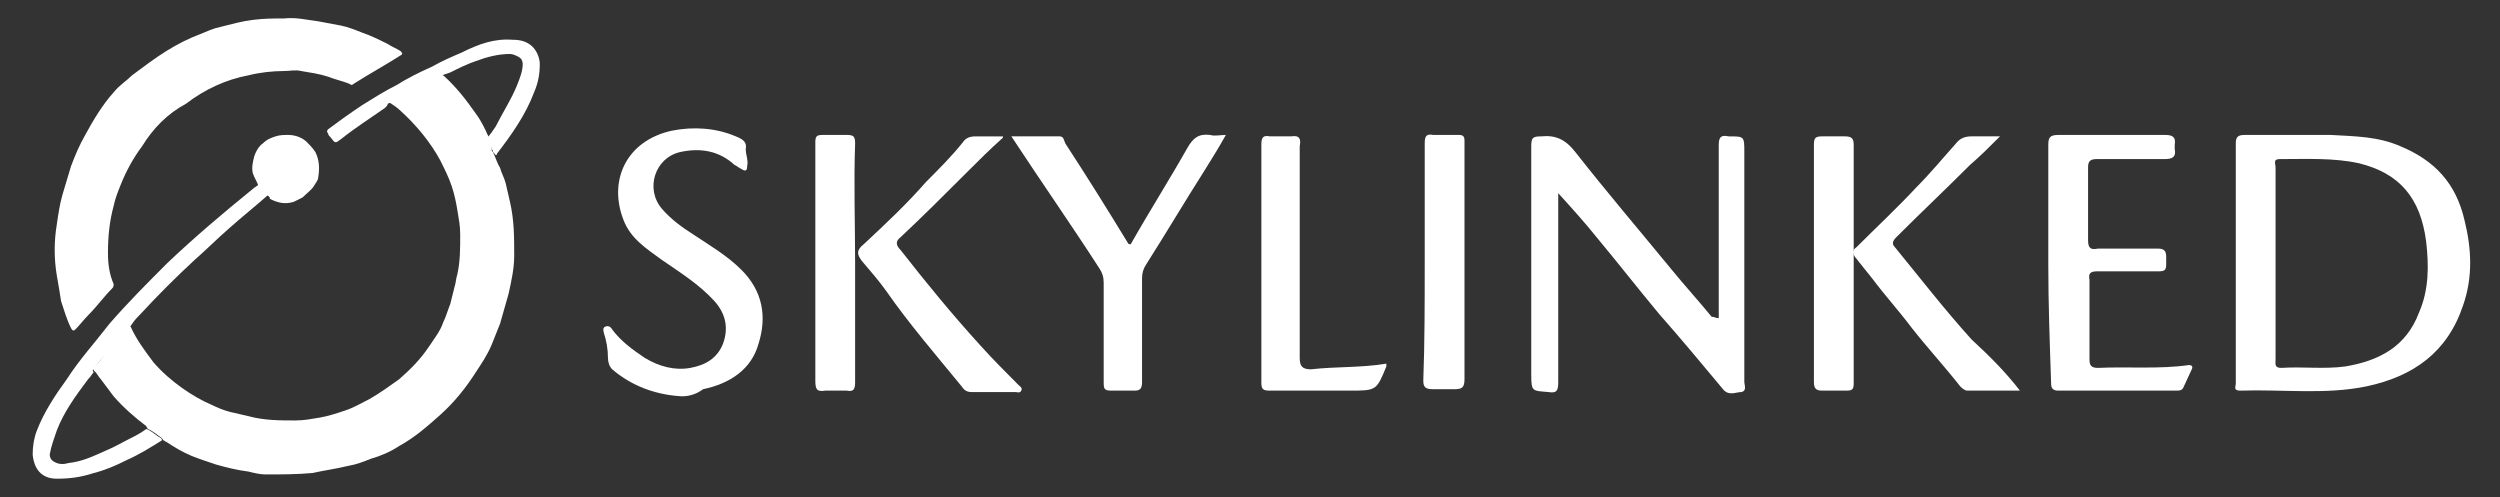 <?xml version="1.0" encoding="UTF-8"?>
<svg xmlns="http://www.w3.org/2000/svg" xmlns:xlink="http://www.w3.org/1999/xlink" version="1.1" id="Layer_1" x="0px" y="0px" viewBox="0 0 176 35" style="enable-background:new 0 0 176 35;" xml:space="preserve">
<rect x="0" y="0" width="176" height="35" fill="#333333" stroke="none"/>
<style type="text/css">
	.st0{fill:#FFFFFF;}
</style>
<path class="st0" d="M34.7,10.7c0.2,0.4,0.3,0.8,0.5,1.1c0.1,0.4,0.3,0.7,0.4,1.1c0.1,0.4,0.2,0.9,0.3,1.3c0.3,1.3,0.3,2.5,0.3,3.8  c0,0.9-0.2,1.8-0.4,2.7c-0.2,0.7-0.4,1.4-0.6,2.1c-0.2,0.5-0.4,1-0.6,1.5c-0.3,0.7-0.7,1.3-1.1,1.9c-0.7,1.1-1.5,2.1-2.5,3  c-0.9,0.8-1.8,1.6-2.9,2.2c-0.6,0.4-1.3,0.7-2,0.9c-0.5,0.2-1,0.4-1.6,0.5c-0.8,0.2-1.6,0.3-2.5,0.5c-1.1,0.1-2.2,0.1-3.3,0.1  c-0.4,0-0.8-0.1-1.2-0.2c-0.8-0.1-1.6-0.3-2.3-0.5c-0.6-0.2-1.2-0.4-1.7-0.6c-0.7-0.3-1.2-0.6-1.8-1c-0.1,0-0.1-0.1-0.2-0.1  c-0.1-0.2-0.2-0.2-0.3-0.3c-0.3-0.2-0.5-0.4-0.8-0.5c0-0.1-0.1-0.1-0.1-0.2c-0.8-0.6-1.6-1.3-2.3-2.1c-0.3-0.4-0.6-0.8-0.9-1.2  c-0.2-0.2-0.3-0.5-0.5-0.6c0-0.1,0-0.2,0-0.2c0.3-0.3,0.6-0.7,0.8-1c0.5-0.7,1.1-1.3,1.6-2c0.1,0,0.1,0.1,0.2,0.1  c0.4,0.9,1,1.7,1.6,2.5c0.6,0.7,1.3,1.3,2,1.8c0.7,0.5,1.4,0.9,2.1,1.2c0.4,0.2,0.9,0.4,1.3,0.5c0.4,0.1,0.9,0.2,1.3,0.3  c1.1,0.3,2.2,0.3,3.3,0.3c0.6,0,1.1-0.1,1.7-0.2c0.6-0.1,1.2-0.3,1.8-0.5c0.6-0.2,1.1-0.5,1.7-0.8c0.7-0.4,1.4-0.9,2.1-1.4  c0.8-0.7,1.5-1.4,2.1-2.3c0.4-0.6,0.8-1.1,1-1.7c0.2-0.4,0.3-0.8,0.5-1.3c0.1-0.4,0.2-0.8,0.3-1.2c0.1-0.3,0.1-0.6,0.2-0.9  c0.2-0.9,0.2-1.8,0.2-2.8c0-0.6-0.1-1.1-0.2-1.7c-0.1-0.6-0.2-1.1-0.4-1.7c-0.2-0.6-0.5-1.2-0.8-1.8c-0.7-1.3-1.7-2.5-2.8-3.5  c-0.2-0.2-0.5-0.4-0.8-0.6c-0.1-0.1-0.1-0.1,0-0.2c0.2-0.1,0.4-0.3,0.7-0.4c0.8-0.5,1.6-1,2.4-1.5c0.2-0.1,0.3-0.1,0.5,0  c0,0.1,0.1,0.2,0.2,0.2c0.9,0.8,1.6,1.7,2.3,2.7c0.3,0.4,0.5,0.8,0.7,1.2c0.1,0.3,0.3,0.5,0.3,0.8l0,0c0,0,0.1,0.1,0.1,0.1  c0,0,0.1,0.1,0,0.1C34.6,10.6,34.6,10.6,34.7,10.7z"></path>
<path class="st0" d="M20,1.3c0.8-0.1,1.6,0.1,2.4,0.2c0.5,0.1,1.1,0.2,1.6,0.3c0.5,0.1,1,0.3,1.5,0.5c0.6,0.2,1.2,0.5,1.8,0.8  c0.3,0.2,0.6,0.3,0.9,0.5c0.1,0.1,0.2,0.2,0,0.3c-1.1,0.7-2.2,1.3-3.3,2c-0.1,0.1-0.2,0.1-0.3,0c-0.5-0.2-1-0.3-1.5-0.5  c-0.6-0.2-1.3-0.3-1.9-0.4c-0.4-0.1-0.8,0-1.2,0c-0.8,0-1.7,0.1-2.5,0.3c-1.6,0.3-3.1,1-4.4,2C11.8,8,10.8,9,10,10.3  c-0.6,0.8-1.1,1.7-1.5,2.7c-0.2,0.5-0.4,1-0.5,1.5c-0.3,1.1-0.4,2.2-0.4,3.3c0,0.8,0.1,1.5,0.4,2.2c0,0.1,0,0.2-0.1,0.3  c-0.6,0.6-1.1,1.3-1.7,1.9c-0.3,0.3-0.6,0.7-0.9,1c-0.1,0.1-0.2,0.1-0.3-0.1c-0.3-0.6-0.5-1.3-0.7-1.9C4.2,20.5,4.1,20,4,19.4  c-0.2-1.2-0.2-2.4,0-3.6c0.1-0.7,0.2-1.4,0.4-2.1c0.2-0.7,0.4-1.3,0.6-2c0.3-0.8,0.6-1.5,1-2.2c0.6-1.1,1.2-2.1,2-3  c0.4-0.5,0.9-0.8,1.3-1.2c0.8-0.6,1.6-1.2,2.4-1.7c0.8-0.5,1.6-0.9,2.4-1.2c0.5-0.2,0.9-0.4,1.4-0.5c0.8-0.2,1.5-0.4,2.3-0.5  C18.6,1.3,19.2,1.3,20,1.3z"></path>
<path class="st0" d="M9,23c-0.5,0.7-1.1,1.3-1.6,2c-0.3,0.3-0.6,0.7-0.8,1c-0.1,0.1-0.1,0.1,0,0.2c-0.1,0.1-0.2,0.3-0.4,0.5  C5.3,27.9,4.5,29,4,30.3c-0.2,0.6-0.4,1.1-0.5,1.7c0,0.2,0.1,0.4,0.3,0.5c0.3,0.2,0.7,0.2,1,0.1c1-0.1,1.8-0.5,2.7-0.9  c0.5-0.2,1-0.5,1.6-0.8c0.4-0.2,0.8-0.4,1.2-0.7c0.3,0.1,0.5,0.3,0.8,0.5c0.1,0.1,0.3,0.1,0.3,0.3c-0.8,0.5-1.6,1-2.5,1.4  c-0.8,0.4-1.5,0.7-2.3,0.9c-0.9,0.3-1.7,0.4-2.6,0.4c-1.1,0-1.6-0.7-1.7-1.7c0-0.6,0.1-1.2,0.3-1.7c0.5-1.3,1.3-2.5,2.1-3.6  c0.9-1.4,2-2.6,3-3.9c1.3-1.5,2.7-2.9,4.1-4.3c1.9-1.8,3.9-3.5,6-5.2c0.1-0.1,0.3-0.2,0.4-0.3c0.2,0.3,0.4,0.5,0.7,0.7  c-0.9,0.8-1.9,1.6-2.8,2.4c-0.8,0.7-1.6,1.5-2.4,2.2c-1.3,1.2-2.6,2.5-3.8,3.8c-0.2,0.2-0.4,0.4-0.6,0.7C9.1,23.1,9.1,23.1,9,23z"></path>
<path class="st0" d="M30.9,5.4c-0.2-0.1-0.3-0.1-0.5,0c-0.8,0.5-1.6,1-2.4,1.5c-0.2,0.1-0.4,0.3-0.7,0.4c0,0.1-0.1,0.2-0.2,0.3  C26.1,8.3,25,9,24,9.8c-0.4,0.3-0.4,0.3-0.7-0.1c-0.1-0.1-0.2-0.2-0.2-0.3c-0.1-0.1-0.1-0.2,0-0.3c0.8-0.6,1.5-1.1,2.4-1.7  c0.8-0.5,1.6-1,2.4-1.4c0.8-0.5,1.6-0.9,2.5-1.3c0.7-0.4,1.4-0.7,2.1-1c1.2-0.6,2.3-1,3.6-0.9c0.5,0,1,0.1,1.4,0.5  c0.3,0.3,0.5,0.8,0.5,1.2c0,0.7-0.1,1.3-0.4,2c-0.6,1.6-1.6,3-2.6,4.3c0,0.1-0.1,0.2-0.2,0c0,0-0.1-0.1-0.1-0.1c0,0,0-0.1,0-0.1  c0,0-0.1-0.1-0.1-0.1c0,0,0,0,0,0c0,0,0,0,0,0c0-0.3-0.3-0.5-0.3-0.8c0.2-0.2,0.4-0.5,0.6-0.8C35.4,7.9,36,7,36.4,6  c0.2-0.5,0.4-1,0.4-1.5c0-0.2-0.1-0.4-0.3-0.5c-0.2-0.1-0.4-0.2-0.6-0.2c-0.8,0-1.6,0.2-2.4,0.5c-0.6,0.2-1.2,0.5-1.8,0.8  C31.4,5.2,31.1,5.3,30.9,5.4z"></path>
<path class="st0" d="M18.9,13.8c-0.3-0.2-0.5-0.4-0.7-0.7c-0.1-0.3-0.3-0.6-0.4-0.9c-0.1-0.4,0-0.8,0.1-1.2c0.1-0.3,0.3-0.7,0.6-0.9  c0.3-0.3,0.6-0.4,0.9-0.5c0.3-0.1,0.6-0.1,0.9-0.1c0.5,0,1,0.2,1.3,0.5c0.2,0.2,0.4,0.4,0.6,0.7c0.3,0.6,0.3,1.2,0.2,1.8  c0,0.2-0.2,0.4-0.3,0.6c-0.2,0.3-0.5,0.5-0.8,0.8c-0.2,0.1-0.4,0.2-0.6,0.3c-0.6,0.2-1.1,0.1-1.7-0.2C19,13.9,19,13.9,18.9,13.8z"></path>
<path class="st0" d="M157.4,18.5c0-2.8,0-5.6,0-8.4c0-0.4,0.1-0.6,0.6-0.6c2,0,4.1,0,6.1,0c1.7,0.1,3.3,0.1,4.9,0.8  c2.4,1,3.9,2.6,4.5,5.2c0.5,2,0.6,4-0.1,6c-1.1,3.3-3.5,5-6.8,5.7c-2.9,0.6-5.9,0.2-8.9,0.3c-0.5,0-0.3-0.3-0.3-0.5  C157.4,24.1,157.4,21.3,157.4,18.5z M160.2,18.5c0,2.3,0,4.6,0,6.8c0,0.3-0.1,0.6,0.4,0.6c1.5-0.1,3,0.1,4.5-0.1  c2.4-0.4,4.3-1.4,5.2-3.8c0.7-1.6,0.7-3.3,0.5-5c-0.4-3.1-1.9-4.8-4.7-5.5c-1.8-0.4-3.7-0.3-5.6-0.3c-0.5,0-0.3,0.3-0.3,0.6  C160.2,14,160.2,16.2,160.2,18.5z"></path>
<path class="st0" d="M121,22.4c0-1.1,0-2.2,0-3.2c0-3,0-6,0-9c0-0.6,0.2-0.7,0.7-0.6c1.1,0,1.1,0,1.1,1.1c0,5.4,0,10.8,0,16.2  c0,0.2,0.2,0.6-0.2,0.7c-0.4,0-0.9,0.3-1.3-0.2c-1.5-1.8-3-3.6-4.5-5.3c-1.5-1.8-2.9-3.6-4.4-5.4c-0.8-1-1.7-2-2.7-3.1  c0,0.4,0,0.6,0,0.9c0,4.1,0,8.2,0,12.4c0,0.6-0.1,0.8-0.7,0.7c-1.1-0.1-1.2,0-1.2-1.2c0-5.4,0-10.7,0-16.1c0-0.6,0.1-0.7,0.7-0.7  c1-0.1,1.7,0.2,2.4,1.1c2.2,2.8,4.5,5.5,6.8,8.3c0.9,1.1,1.9,2.2,2.8,3.3C120.7,22.3,120.8,22.4,121,22.4z"></path>
<path class="st0" d="M48,27.9c-1.8-0.1-3.5-0.7-4.9-1.9c-0.2-0.2-0.3-0.5-0.3-0.8c0-0.6-0.1-1.2-0.3-1.8c0-0.1-0.1-0.3,0.1-0.4  c0.2-0.1,0.4,0,0.5,0.2c0.6,0.8,1.4,1.4,2.3,2c1,0.6,2.1,0.9,3.2,0.7c1.1-0.2,1.9-0.7,2.3-1.7c0.4-1.1,0.2-2.1-0.6-3  c-1.1-1.2-2.4-2-3.7-2.9c-1.1-0.8-2.2-1.5-2.7-2.8c-1.1-2.8,0.2-5.6,3.4-6.3c1.5-0.3,3.1-0.2,4.5,0.4c0.5,0.2,0.8,0.4,0.7,0.9  c0,0.4,0.2,0.8,0.1,1.2c0,0.3-0.1,0.4-0.4,0.2c-0.2-0.1-0.3-0.2-0.5-0.3c-1.1-1-2.4-1.2-3.8-0.9c-1.8,0.4-2.5,2.6-1.3,4  c0.6,0.7,1.4,1.3,2.2,1.8c1.2,0.8,2.4,1.5,3.4,2.5c1.5,1.5,1.8,3.3,1.2,5.2c-0.5,1.8-2,2.8-3.9,3.2C49.1,27.7,48.6,27.9,48,27.9z"></path>
<path class="st0" d="M144.2,18.6c0-2.8,0-5.6,0-8.4c0-0.5,0.1-0.7,0.7-0.7c2.5,0,5,0,7.5,0c0.5,0,0.8,0.1,0.7,0.7c0,0.1,0,0.2,0,0.3  c0.1,0.5-0.1,0.7-0.7,0.7c-1.6,0-3.2,0-4.8,0c-0.5,0-0.6,0.2-0.6,0.6c0,1.7,0,3.4,0,5.1c0,0.6,0.2,0.7,0.7,0.6c1.4,0,2.8,0,4.2,0  c0.5,0,0.6,0.2,0.6,0.6c0,0.2,0,0.4,0,0.5c0,0.4-0.1,0.5-0.5,0.5c-1.4,0-2.9,0-4.3,0c-0.5,0-0.7,0.1-0.6,0.6c0,1.9,0,3.7,0,5.6  c0,0.4,0.1,0.6,0.6,0.6c2.1-0.1,4.3,0.1,6.4-0.2c0.2,0,0.3,0.1,0.2,0.3c-0.2,0.4-0.4,0.9-0.6,1.3c-0.1,0.2-0.3,0.2-0.5,0.2  c-2.8,0-5.5,0-8.3,0c-0.4,0-0.5-0.2-0.5-0.5C144.3,24.1,144.2,21.3,144.2,18.6z"></path>
<path class="st0" d="M79.6,17.2c1.3-2.3,2.7-4.5,4-6.8c0.4-0.7,0.8-1,1.6-0.9c0.3,0.1,0.7,0,1.1,0c-0.5,0.9-1,1.7-1.5,2.5  c-1.4,2.2-2.7,4.4-4.1,6.6c-0.2,0.3-0.3,0.6-0.3,1c0,2.4,0,4.9,0,7.3c0,0.4-0.1,0.6-0.5,0.6c-0.6,0-1.2,0-1.7,0  c-0.5,0-0.5-0.2-0.5-0.6c0-2.3,0-4.7,0-7c0-0.4-0.1-0.7-0.3-1c-2-3.1-4.1-6.1-6.2-9.3c1.2,0,2.3,0,3.4,0c0.3,0,0.3,0.3,0.4,0.5  c1.5,2.3,3,4.7,4.4,7C79.4,17.1,79.4,17.2,79.6,17.2z"></path>
<path class="st0" d="M97.6,25.6c0,0.1,0,0.1,0,0.2c-0.7,1.7-0.7,1.7-2.6,1.7c-1.9,0-3.8,0-5.6,0c-0.5,0-0.6-0.1-0.6-0.6  c0-5.6,0-11.2,0-16.7c0-0.5,0.1-0.7,0.6-0.6c0.5,0,1,0,1.5,0c0.6-0.1,0.7,0.2,0.6,0.7c0,5,0,9.9,0,14.9c0,0.6,0.2,0.8,0.8,0.8  C94,25.8,95.8,25.9,97.6,25.6z"></path>
<path class="st0" d="M70.6,9.7c-0.9,0.8-1.7,1.6-2.6,2.5c-1.5,1.5-3,3-4.6,4.5c-0.4,0.3-0.3,0.6,0,0.9c1.8,2.3,3.6,4.5,5.6,6.7  c0.9,1,1.8,1.9,2.7,2.8c0.1,0.1,0.3,0.2,0.2,0.4c-0.1,0.2-0.3,0.1-0.4,0.1c-1,0-2.1,0-3.1,0c-0.3,0-0.5-0.1-0.7-0.4  c-1.8-2.2-3.7-4.4-5.3-6.7c-0.5-0.7-1.1-1.4-1.7-2.1c-0.4-0.5-0.4-0.8,0.1-1.2c1.5-1.4,3-2.8,4.4-4.4c0.9-0.9,1.8-1.8,2.6-2.8  c0.2-0.3,0.5-0.4,0.9-0.4c0.7,0,1.3,0,2,0C70.6,9.6,70.6,9.6,70.6,9.7z"></path>
<path class="st0" d="M142.2,27.5c-1.2,0-2.5,0-3.7,0c-0.2,0-0.4-0.2-0.5-0.3c-1.1-1.4-2.3-2.7-3.4-4.1c-0.9-1.2-1.9-2.3-2.8-3.5  c-0.4-0.5-0.8-1-1.2-1.5c-0.2-0.3-0.2-0.5,0.1-0.7c1.4-1.4,2.9-2.8,4.2-4.2c1-1,1.9-2.1,2.8-3.1c0.3-0.4,0.7-0.5,1.1-0.5  c0.6,0,1.2,0,2,0c-0.8,0.8-1.4,1.4-2.1,2c-1.7,1.7-3.5,3.4-5.2,5.1c-0.3,0.3-0.3,0.5-0.1,0.7c1.8,2.2,3.5,4.4,5.4,6.5  C140.1,25.1,141.2,26.2,142.2,27.5z"></path>
<path class="st0" d="M60.2,18.5c0,2.8,0,5.6,0,8.4c0,0.5-0.1,0.7-0.6,0.6c-0.5,0-1,0-1.5,0c-0.6,0.1-0.7-0.1-0.7-0.7  c0-4.8,0-9.5,0-14.3c0-0.8,0-1.6,0-2.5c0-0.4,0.1-0.5,0.5-0.5c0.6,0,1.2,0,1.7,0c0.5,0,0.6,0.1,0.6,0.6  C60.1,12.9,60.2,15.7,60.2,18.5z"></path>
<path class="st0" d="M100.3,18.5c0-2.8,0-5.6,0-8.4c0-0.5,0.1-0.7,0.6-0.6c0.6,0,1.2,0,1.8,0c0.3,0,0.4,0.1,0.4,0.4  c0,0.1,0,0.2,0,0.3c0,5.5,0,11,0,16.5c0,0.6-0.2,0.7-0.7,0.7c-0.5,0-1,0-1.5,0c-0.5,0-0.7-0.1-0.7-0.6  C100.3,24.1,100.3,21.3,100.3,18.5z"></path>
<path class="st0" d="M127.7,18.6c0-2.8,0-5.6,0-8.4c0-0.5,0.1-0.6,0.6-0.6c0.5,0,1.1,0,1.6,0c0.5,0,0.6,0.2,0.6,0.6  c0,3.6,0,7.2,0,10.8c0,2,0,4,0,6c0,0.4-0.1,0.5-0.5,0.5c-0.6,0-1.2,0-1.7,0c-0.4,0-0.6-0.1-0.6-0.6  C127.7,24.1,127.7,21.3,127.7,18.6z"></path>
</svg>
